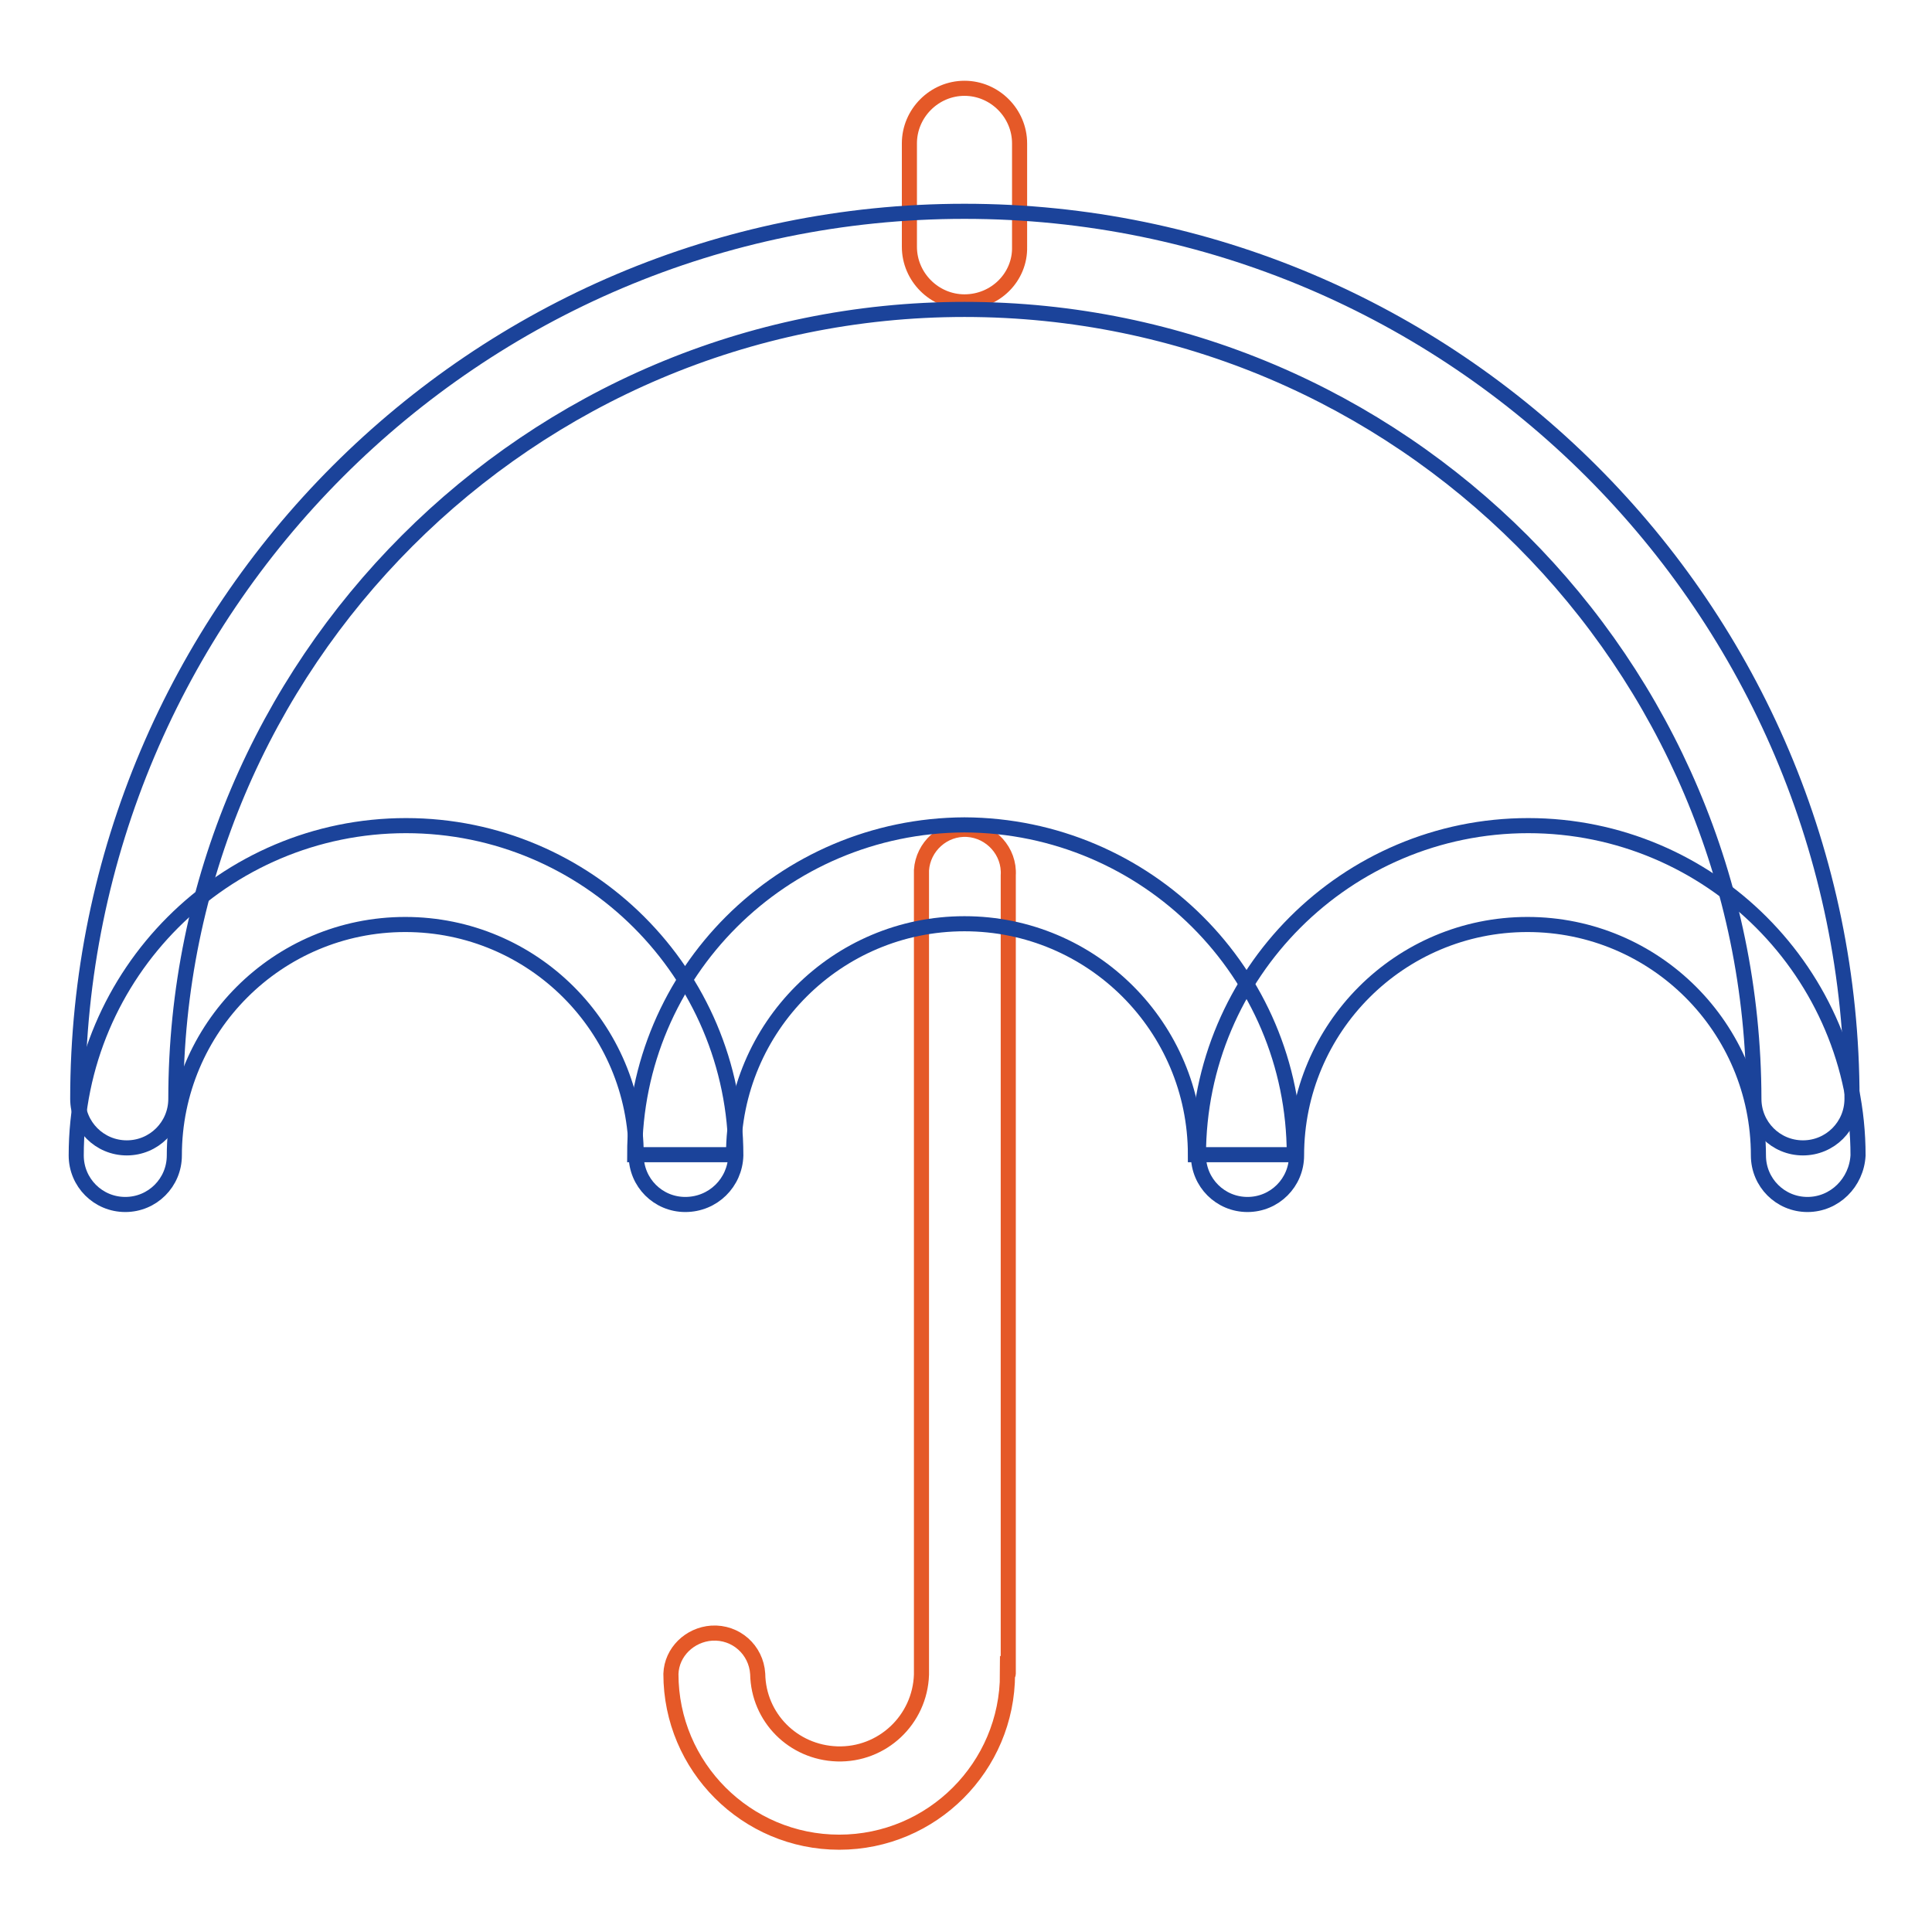 <?xml version="1.0" encoding="utf-8"?>
<!-- Svg Vector Icons : http://www.onlinewebfonts.com/icon -->
<!DOCTYPE svg PUBLIC "-//W3C//DTD SVG 1.1//EN" "http://www.w3.org/Graphics/SVG/1.1/DTD/svg11.dtd">
<svg version="1.1" xmlns="http://www.w3.org/2000/svg" xmlns:xlink="http://www.w3.org/1999/xlink" x="0px" y="0px" viewBox="0 0 256 256" enable-background="new 0 0 256 256" xml:space="preserve">
<g> <path stroke-width="2" fill-opacity="0" stroke="#e55928"  d="M127.8,40c-4,0-7.3-3.3-7.3-7.3V19c0-4,3.3-7.3,7.3-7.3c4,0,7.3,3.3,7.3,7.3c0,0,0,0,0,0v13.7 C135.2,36.7,131.9,40,127.8,40L127.8,40z M133.6,221.8V116c0.2-3.2-2.3-5.9-5.4-6.1c-3.2-0.2-5.9,2.3-6.1,5.4c0,0.2,0,0.4,0,0.6 v105.9l0,0.1c-0.2,6-5.2,10.7-11.2,10.5c-5.8-0.2-10.4-4.8-10.5-10.6c-0.2-3.2-2.9-5.6-6.1-5.4c-2.9,0.2-5.3,2.5-5.4,5.4 c0,12.3,10,22.3,22.3,22.3c12.3,0,22.3-10,22.3-22.3C133.6,221.9,133.6,221.8,133.6,221.8L133.6,221.8z"/> <path stroke-width="2" fill-opacity="0" stroke="#1b439a"  d="M238.9,152.1c-3.6,0-6.5-2.9-6.5-6.5C232.3,87.9,185.5,41,127.8,41C70.2,41,23.3,87.9,23.3,145.6 c0,3.6-2.9,6.5-6.5,6.5c-3.6,0-6.5-2.9-6.5-6.5c0,0,0,0,0,0C10.3,80.7,63,28,127.8,28c64.8,0,117.6,52.7,117.6,117.6 C245.4,149.2,242.5,152.1,238.9,152.1L238.9,152.1z"/> <path stroke-width="2" fill-opacity="0" stroke="#1b439a"  d="M90.8,159.6c-3.6,0-6.5-2.9-6.5-6.5c0,0,0,0,0,0c0-16.9-13.7-30.6-30.6-30.6c-16.9,0-30.6,13.7-30.6,30.6 c0,3.6-2.9,6.5-6.5,6.5c-3.6,0-6.5-2.9-6.5-6.5c0-24.1,19.6-43.7,43.7-43.7c24.1,0,43.7,19.6,43.7,43.7 C97.4,156.7,94.5,159.6,90.8,159.6z"/> <path stroke-width="2" fill-opacity="0" stroke="#1b439a"  d="M171.5,153h-13.1c0-16.9-13.7-30.6-30.6-30.6c-16.9,0-30.6,13.7-30.6,30.6H84.1c0-24.1,19.6-43.6,43.7-43.7 C151.9,109.4,171.5,128.9,171.5,153z"/> <path stroke-width="2" fill-opacity="0" stroke="#1b439a"  d="M239.5,159.6c-3.6,0-6.5-2.9-6.5-6.5c0,0,0,0,0,0c0-16.9-13.7-30.6-30.6-30.6c-16.9,0-30.6,13.7-30.6,30.6 c0,3.6-2.9,6.5-6.5,6.5c-3.6,0-6.5-2.9-6.5-6.5c0-24.1,19.6-43.7,43.7-43.7c24.1,0,43.7,19.6,43.7,43.7 C246,156.7,243.1,159.6,239.5,159.6C239.5,159.6,239.5,159.6,239.5,159.6L239.5,159.6z"/></g>
</svg>